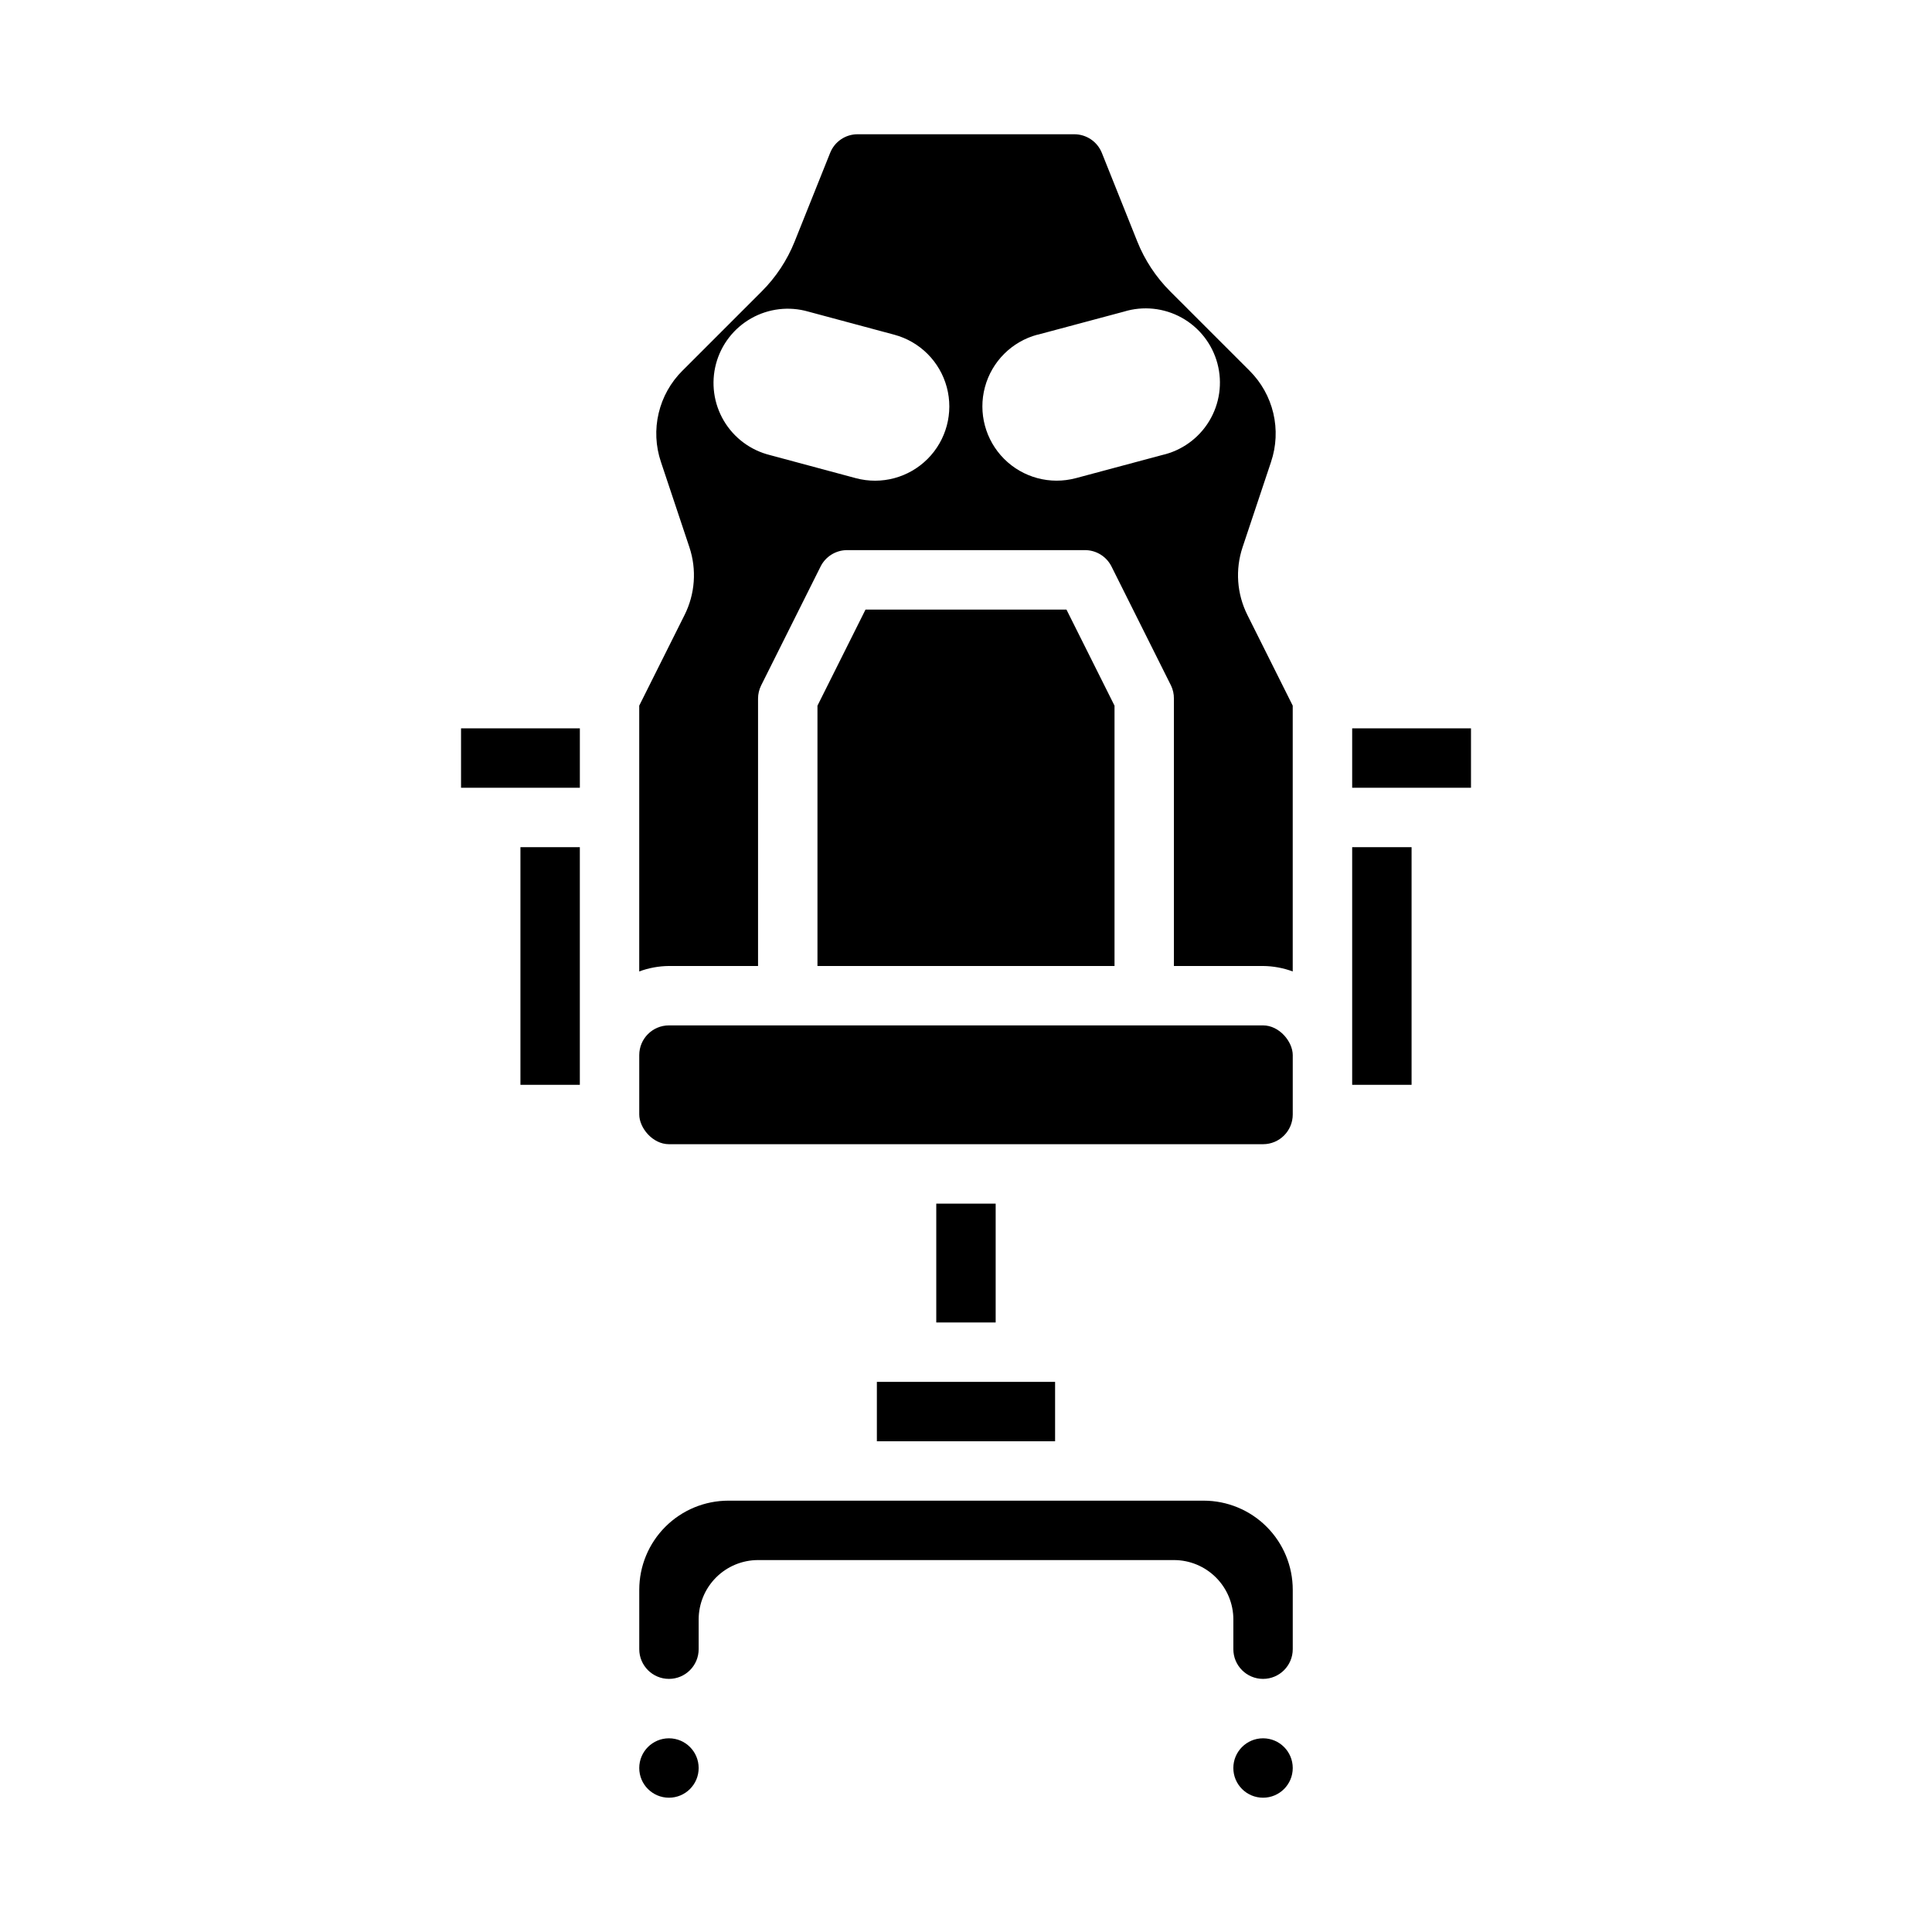 <?xml version="1.0" encoding="UTF-8"?>
<!-- Uploaded to: ICON Repo, www.iconrepo.com, Generator: ICON Repo Mixer Tools -->
<svg fill="#000000" width="800px" height="800px" version="1.1" viewBox="144 144 512 512" xmlns="http://www.w3.org/2000/svg">
 <g>
  <path d="m329.15 612.54c0 4.348-3.523 7.871-7.871 7.871s-7.871-3.523-7.871-7.871c0-4.348 3.523-7.871 7.871-7.871s7.871 3.523 7.871 7.871"/>
  <path d="m486.59 612.54c0 4.348-3.523 7.871-7.871 7.871s-7.871-3.523-7.871-7.871c0-4.348 3.523-7.871 7.871-7.871s7.871 3.523 7.871 7.871"/>
  <path d="m281.92 368.51h15.742v62.977h-15.742z"/>
  <path d="m470.85 573.18v7.871c0 4.348 3.523 7.871 7.871 7.871s7.871-3.523 7.871-7.871v-15.742c0-6.266-2.488-12.273-6.918-16.699-4.426-4.43-10.434-6.918-16.695-6.918h-125.95c-6.266 0-12.27 2.488-16.699 6.918-4.43 4.426-6.918 10.434-6.918 16.699v15.742c0 4.348 3.523 7.871 7.871 7.871s7.871-3.523 7.871-7.871v-7.871c0-4.176 1.66-8.18 4.613-11.133s6.957-4.613 11.133-4.613h110.21c4.176 0 8.18 1.66 11.133 4.613s4.613 6.957 4.613 11.133z"/>
  <path d="m266.18 337.02h31.488v15.742h-31.488z"/>
  <path d="m502.34 368.51h15.742v62.977h-15.742z"/>
  <path d="m502.34 337.02h31.488v15.742h-31.488z"/>
  <path d="m376.38 510.21h47.23v15.742h-47.23z"/>
  <path d="m321.28 415.74h157.44c4.348 0 7.871 4.348 7.871 7.871v15.742c0 4.348-3.523 7.871-7.871 7.871h-157.44c-4.348 0-7.871-4.348-7.871-7.871v-15.742c0-4.348 3.523-7.871 7.871-7.871z"/>
  <path d="m392.12 462.98h15.742v31.488h-15.742z"/>
  <path d="m426.62 305.54h-53.246l-12.738 25.473v68.992h78.723v-68.992z"/>
  <path d="m345.89 221.2-21.035 21.035v-0.004c-3.113 3.094-5.297 6.996-6.305 11.27-1.012 4.269-0.801 8.738 0.598 12.898l7.535 22.578c1.992 5.941 1.531 12.434-1.285 18.035l-11.996 23.992v70.438c2.519-0.93 5.184-1.422 7.871-1.445h23.617v-70.852c0-1.219 0.281-2.426 0.828-3.516l15.742-31.488c1.332-2.672 4.062-4.356 7.047-4.356h62.977c2.996-0.016 5.742 1.672 7.082 4.356l15.742 31.488h0.004c0.531 1.094 0.801 2.301 0.785 3.516v70.848h23.617v0.004c2.688 0.023 5.352 0.516 7.871 1.445v-70.438l-11.996-23.992c-2.816-5.602-3.277-12.094-1.281-18.035l7.535-22.578h-0.004c1.402-4.16 1.609-8.629 0.602-12.898-1.012-4.273-3.195-8.176-6.309-11.27l-21.027-21.023c-3.769-3.769-6.734-8.266-8.715-13.219l-9.383-23.457c-1.195-2.992-4.09-4.953-7.312-4.953h-57.402c-3.223-0.012-6.121 1.953-7.305 4.953l-9.391 23.457c-1.977 4.949-4.938 9.441-8.707 13.211zm73.109 11.5 22.828-6.109c5.113-1.574 10.645-1 15.324 1.594s8.105 6.981 9.48 12.148c1.379 5.172 0.59 10.68-2.18 15.258-2.769 4.574-7.285 7.828-12.504 9.008l-22.828 6.117v-0.004c-6.793 1.82-14.039-0.121-19.012-5.094-4.969-4.973-6.914-12.219-5.094-19.012 1.82-6.789 7.129-12.094 13.918-13.914zm-38.008 0c6.793 1.82 12.098 7.125 13.918 13.914 1.82 6.793-0.121 14.039-5.094 19.012-4.973 4.973-12.219 6.914-19.012 5.094l-22.766-6.121c-5.129-1.273-9.531-4.551-12.219-9.102-2.684-4.551-3.426-9.988-2.062-15.094 1.367-5.106 4.731-9.445 9.328-12.043 4.602-2.602 10.055-3.242 15.133-1.777z"/>
 </g>
</svg>